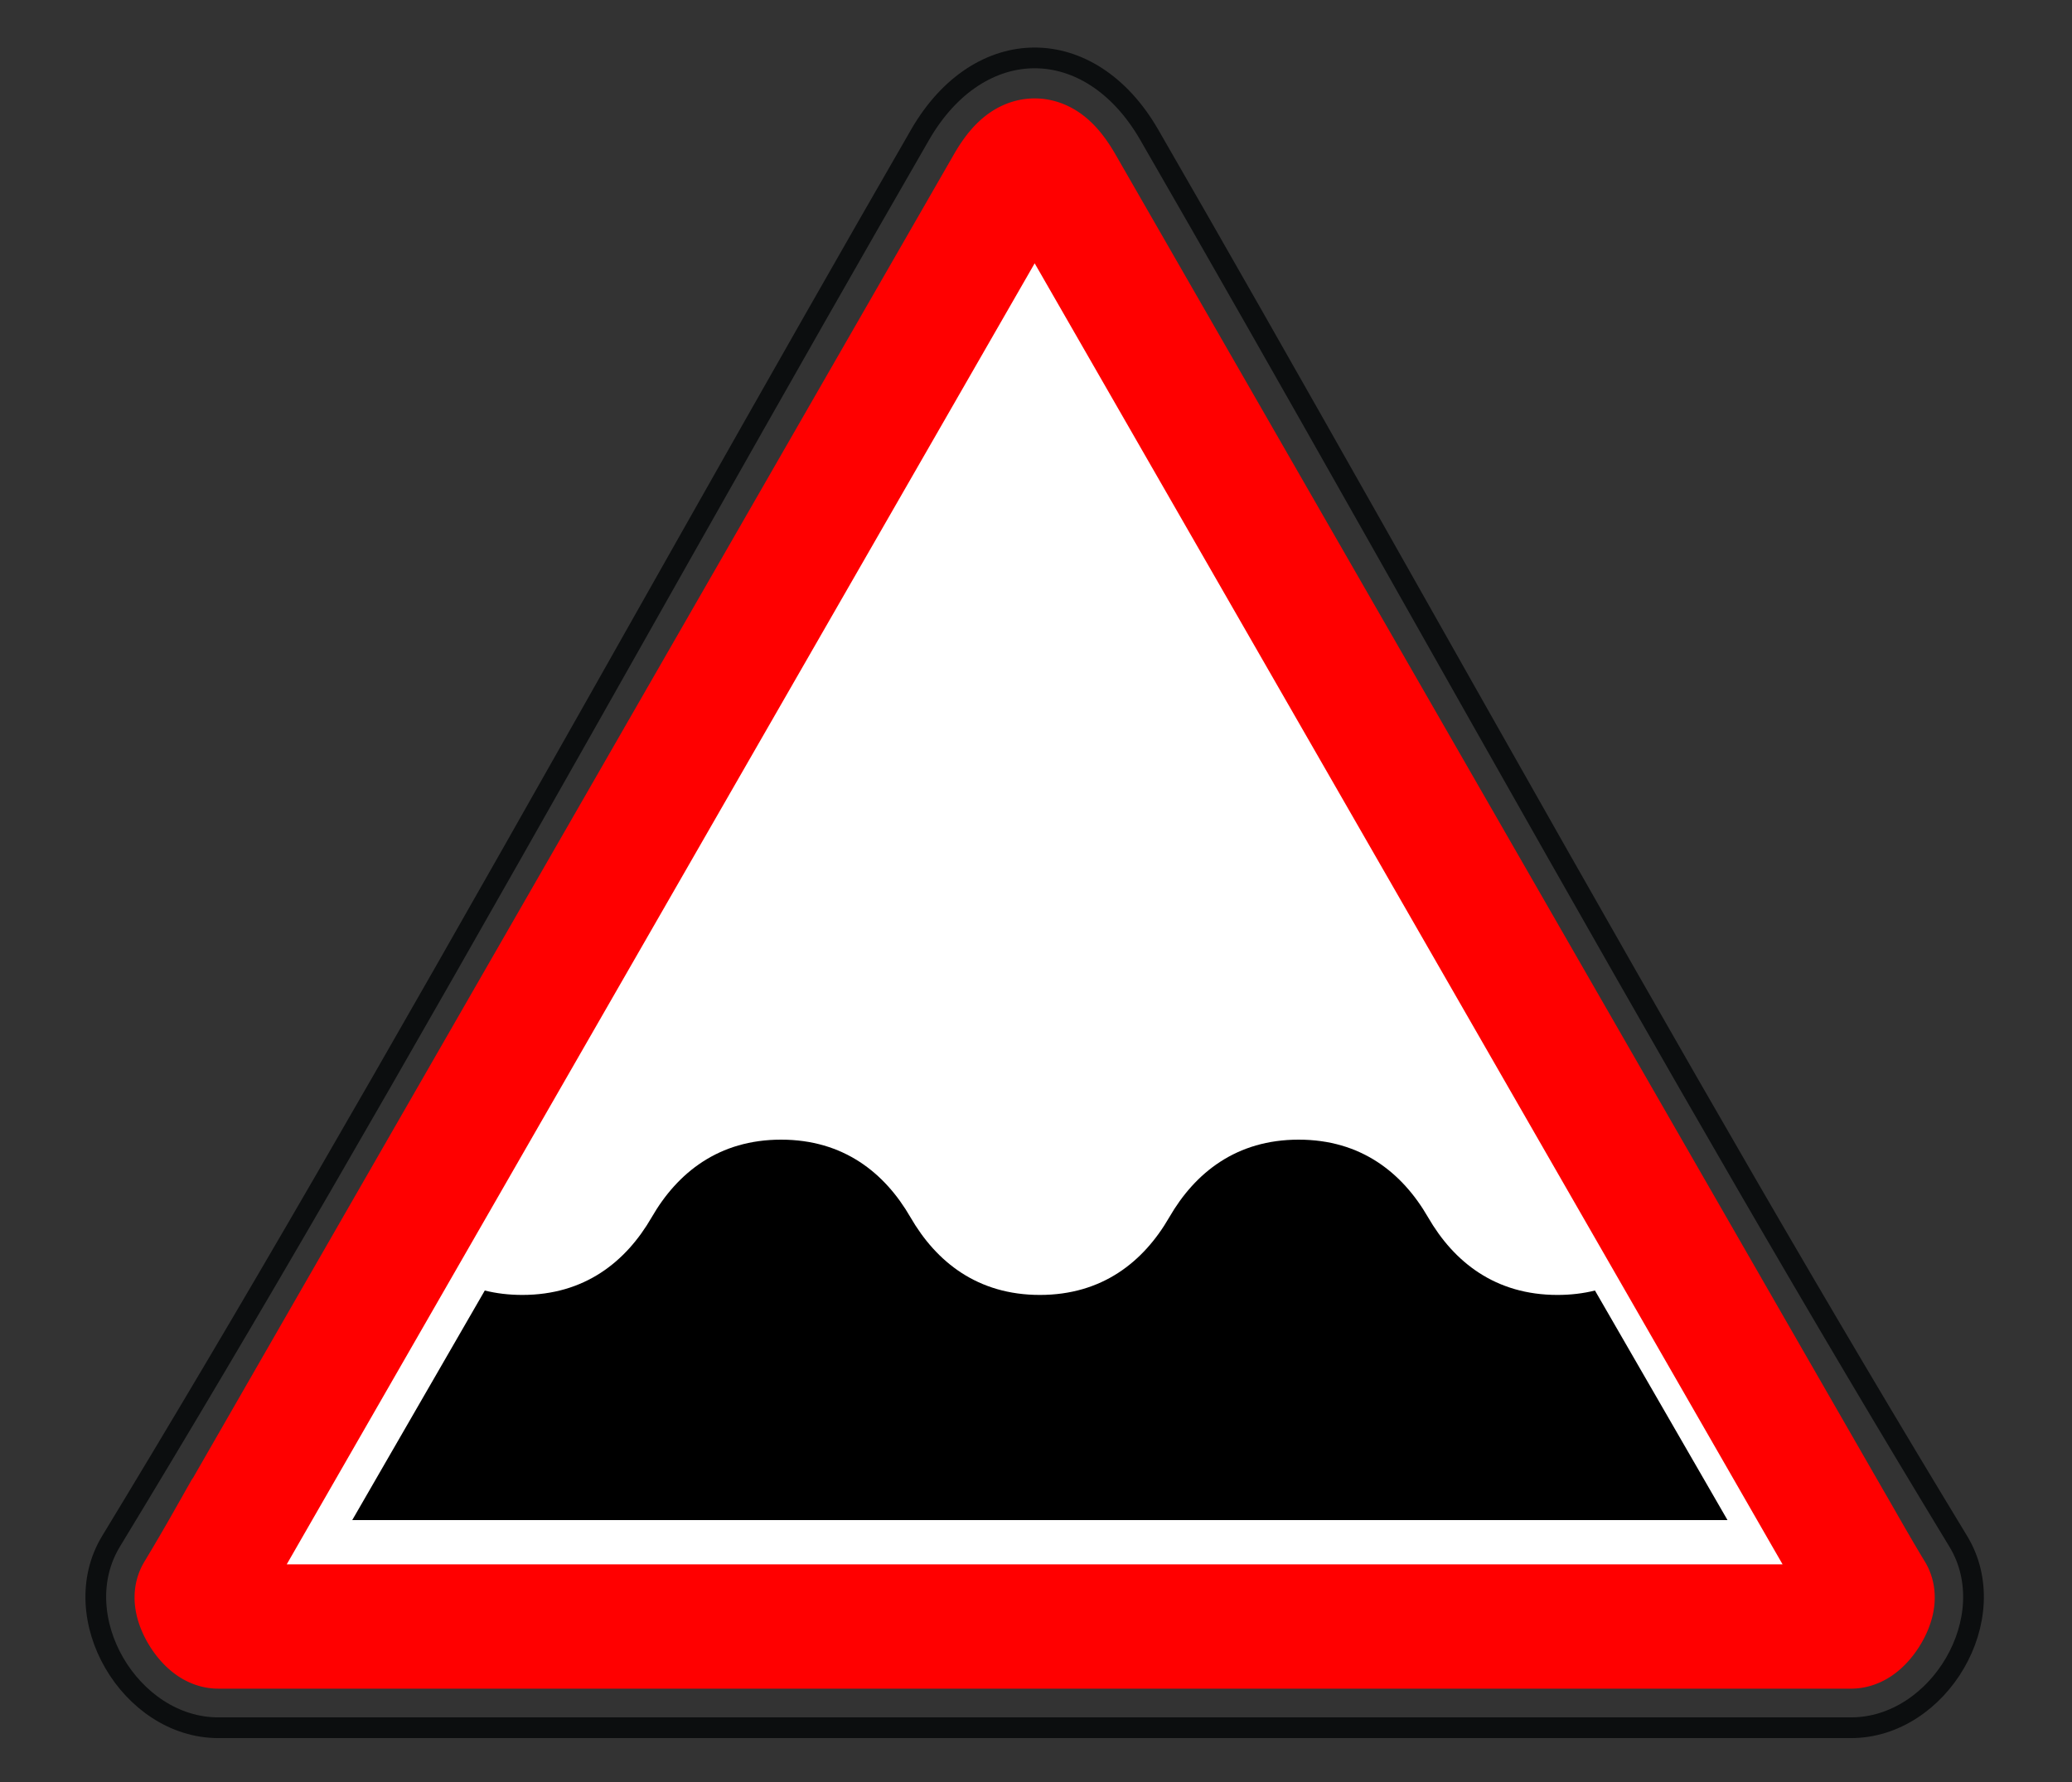 <svg xmlns="http://www.w3.org/2000/svg" width="100" height="86"><rect width="100%" height="100%" fill="#333333" stroke="none"/><g fill="none" fill-rule="evenodd"><path d="M55.464 6.502c3.267 5.663 6.466 11.286 11.217 19.692l4.76 8.425c10.212 18.068 16.33 28.664 23.07 39.766 2.228 3.668-.924 8.996-5.175 8.996H10.534c-4.251 0-7.403-5.328-5.176-8.996 6.738-11.099 12.84-21.67 23.068-39.763l4.632-8.2c4.828-8.54 8.048-14.2 11.348-19.92 2.852-4.943 8.207-4.943 11.058 0z" stroke="#0C0E0F"></path><path d="M11.61 73.352l-.003.006-.556.967-.016.028a108.335 108.335 0 0 1-1.5 2.568c-.22.362.5 1.574 1 1.574h78.8c.5 0 1.22-1.212 1-1.575-.436-.718-.772-1.295-1.502-2.57l-.02-.036c-.266-.463-.396-.69-.554-.962L51.232 8.943c-.918-1.591-1.675-1.591-2.591-.003L11.61 73.352z" stroke="red" stroke-width="6" fill="#FFF"></path><path d="M17 73.36l6.397-11.079c.558.139 1.16.213 1.81.213 2.997 0 4.996-1.584 6.245-3.747C32.7 56.584 34.699 55 37.697 55c2.997 0 4.996 1.584 6.245 3.747 1.249 2.163 3.247 3.747 6.245 3.747s4.996-1.584 6.245-3.747C57.681 56.584 59.68 55 62.677 55c2.998 0 4.996 1.584 6.245 3.747 1.25 2.163 3.248 3.747 6.245 3.747.65 0 1.252-.074 1.81-.213l6.397 11.08H17z" fill="#000" fill-rule="nonzero"></path></g></svg>